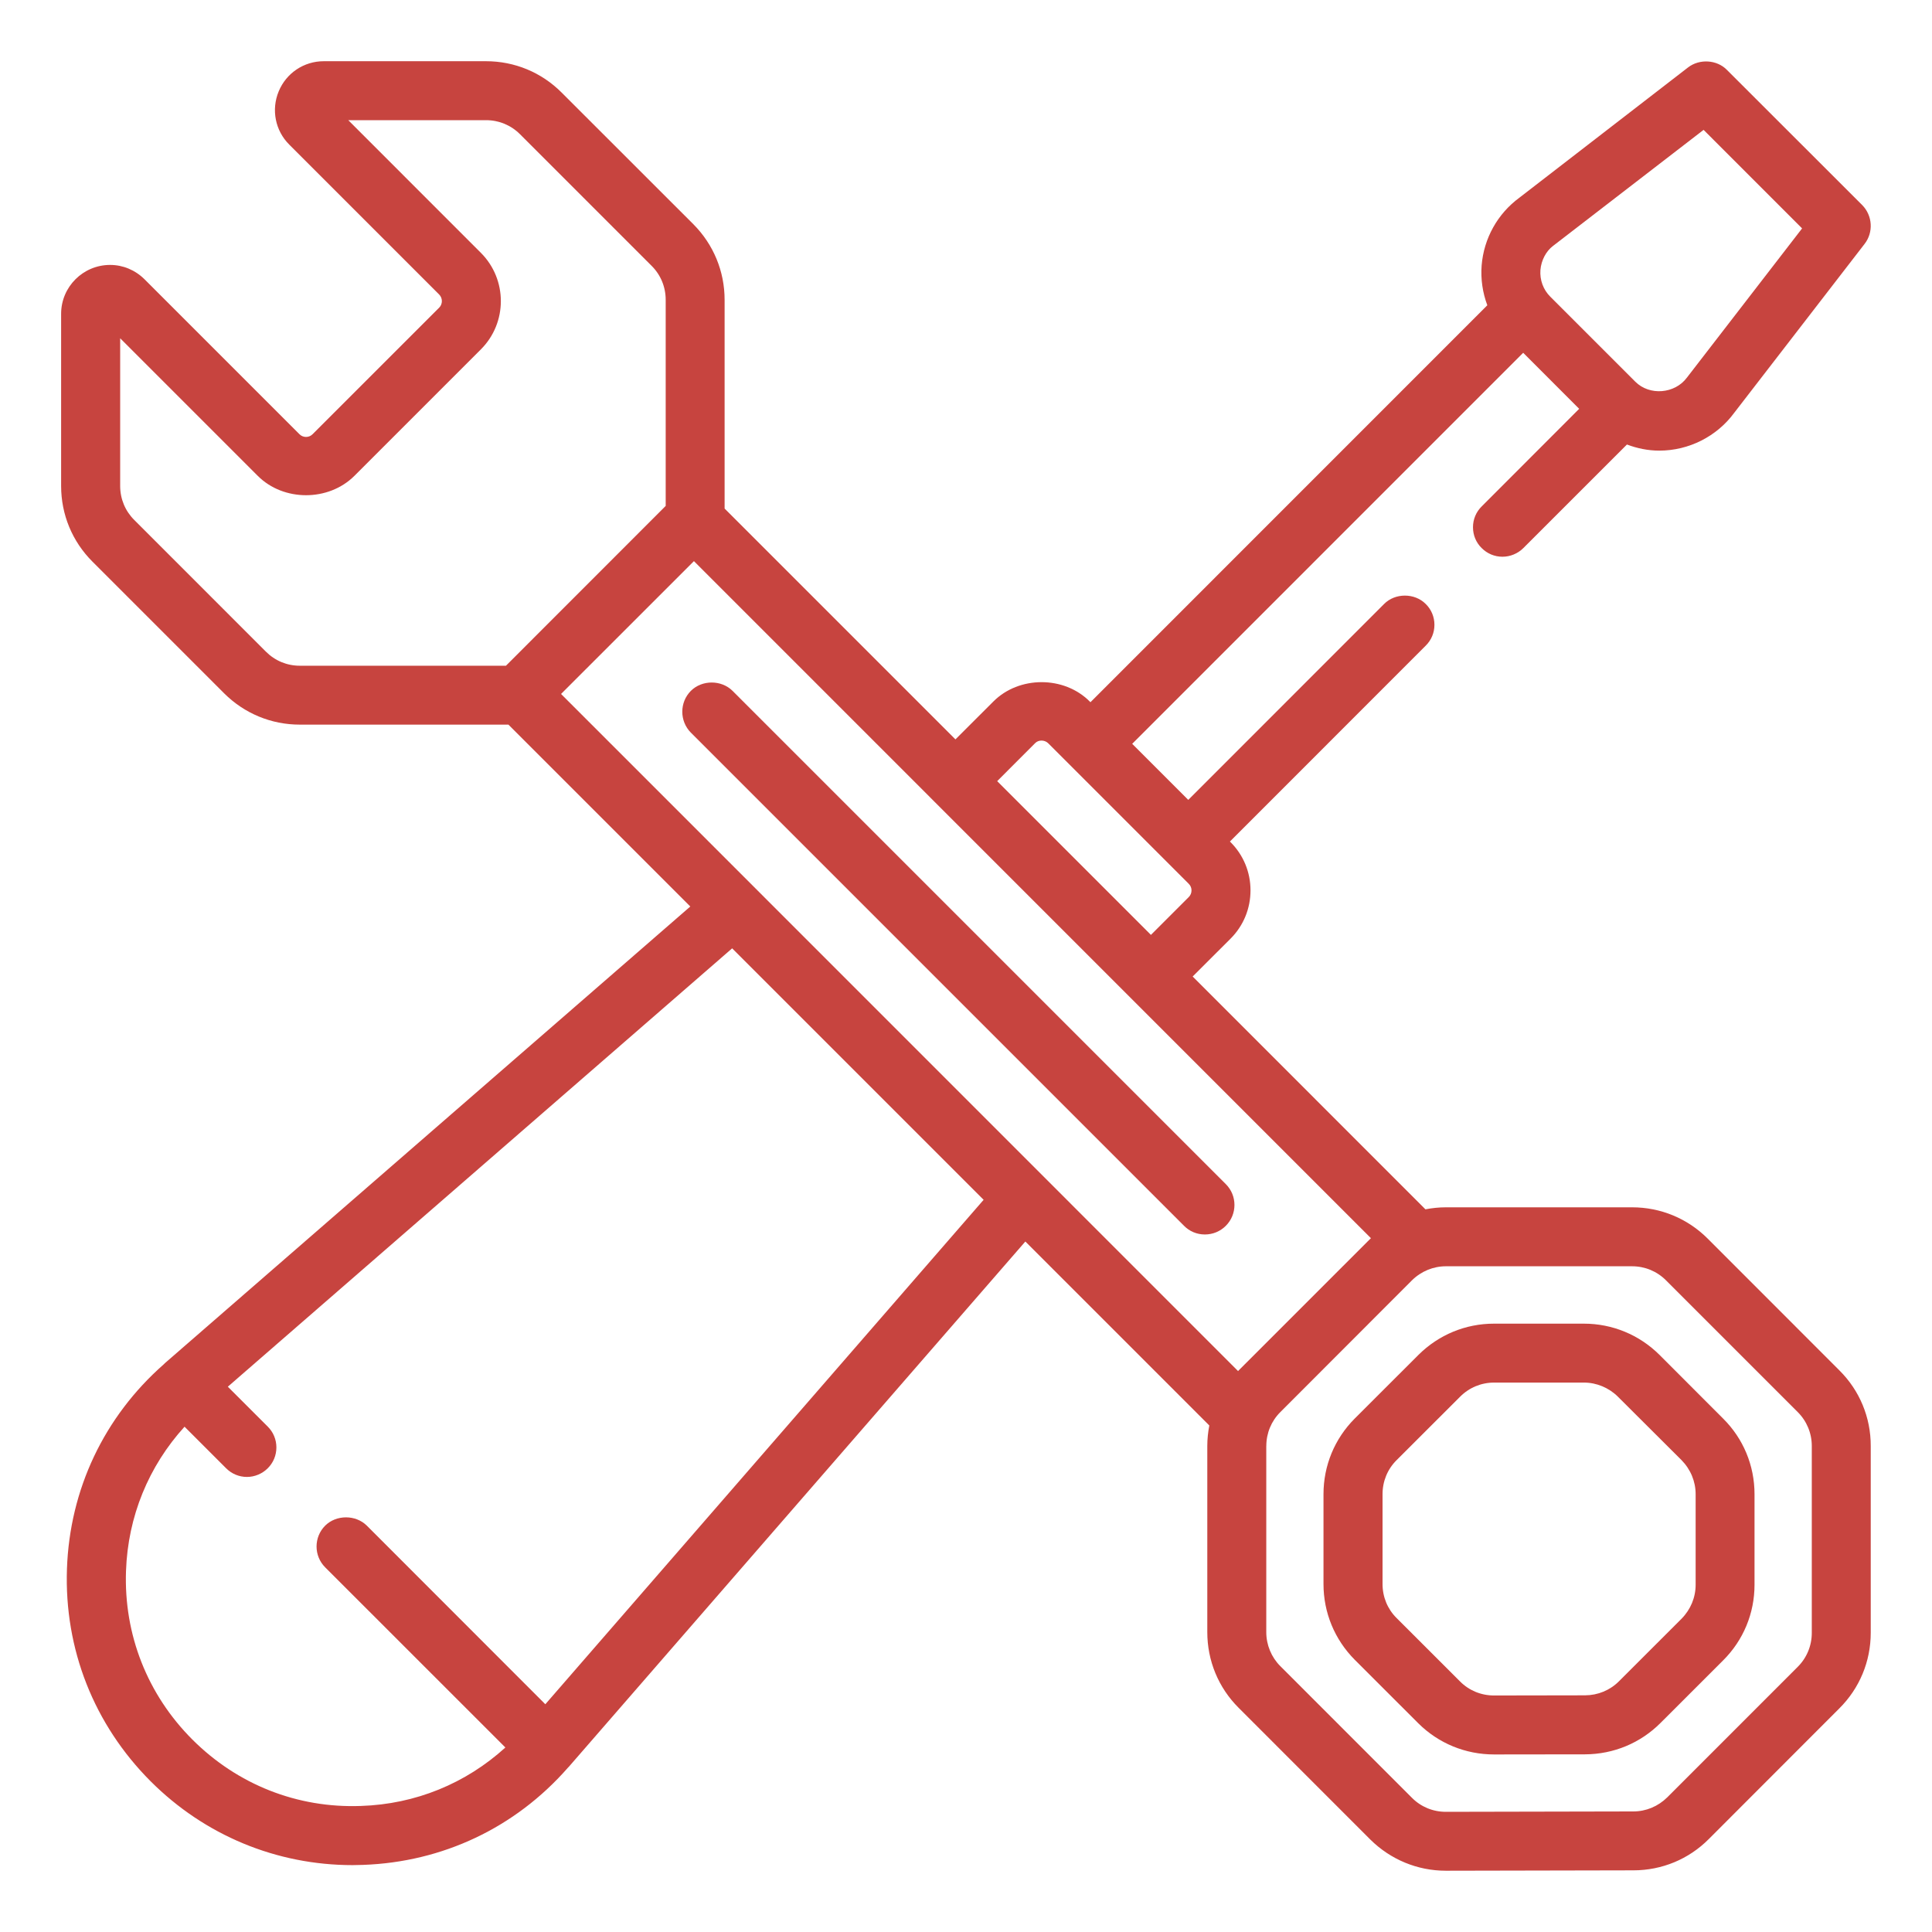 <?xml version="1.0" encoding="utf-8"?>
<!-- Generator: Adobe Illustrator 16.0.0, SVG Export Plug-In . SVG Version: 6.00 Build 0)  -->
<!DOCTYPE svg PUBLIC "-//W3C//DTD SVG 1.1//EN" "http://www.w3.org/Graphics/SVG/1.1/DTD/svg11.dtd">
<svg version="1.1" id="Layer_1" xmlns="http://www.w3.org/2000/svg" xmlns:xlink="http://www.w3.org/1999/xlink" x="0px" y="0px"
	 width="50px" height="50px" viewBox="634.055 371.85 50 50" enable-background="new 634.055 371.85 50 50" xml:space="preserve">
<g>
	<path fill="#C7443F" d="M681.659,407.316l-3.406-3.408c-0.523-0.524-1.22-0.813-1.96-0.813h-4.817
		c-0.181,0-0.357,0.019-0.531,0.052l-6.024-6.025l0.98-0.979c0.333-0.333,0.517-0.776,0.517-1.251c0-0.472-0.184-0.915-0.517-1.248
		l-0.016-0.015l5.067-5.069c0.146-0.144,0.226-0.335,0.226-0.54s-0.08-0.396-0.224-0.538c-0.287-0.291-0.794-0.29-1.079-0.001
		l-5.068,5.07l-1.451-1.451l10.119-10.12l1.449,1.45l-2.522,2.525c-0.146,0.144-0.227,0.336-0.226,0.541
		c0,0.205,0.08,0.396,0.224,0.537c0.144,0.145,0.335,0.225,0.539,0.225c0.201,0,0.398-0.082,0.54-0.224l2.681-2.68
		c0.266,0.1,0.547,0.158,0.838,0.158c0.764,0,1.489-0.367,1.938-0.978l3.374-4.371c0.234-0.3,0.209-0.733-0.062-1.007l-3.5-3.497
		c-0.258-0.265-0.709-0.293-1.005-0.065l-4.366,3.372c-0.564,0.414-0.92,1.052-0.977,1.752c-0.027,0.355,0.025,0.707,0.147,1.032
		l-10.271,10.273l-0.018-0.018c-0.663-0.668-1.83-0.668-2.495,0l-0.981,0.98l-5.974-5.974v-5.401c0-0.738-0.287-1.433-0.809-1.958
		l-3.409-3.407c-0.522-0.523-1.217-0.811-1.957-0.811h-4.199c-0.513,0-0.97,0.306-1.166,0.78c-0.197,0.475-0.09,1.016,0.273,1.378
		l3.88,3.88c0.093,0.094,0.093,0.247,0,0.34l-3.276,3.275c-0.093,0.095-0.248,0.094-0.34,0l-4.01-4.01
		c-0.241-0.239-0.557-0.371-0.89-0.371c-0.699,0-1.268,0.567-1.268,1.265v4.456c0,0.74,0.288,1.435,0.811,1.958l3.408,3.408
		c0.524,0.522,1.219,0.81,1.955,0.81h5.402l4.707,4.707l-13.59,11.812c-0.013,0.011-0.023,0.023-0.035,0.034
		c-0.001,0-0.001,0.001-0.002,0.001s0,0.001-0.001,0.002c-1.543,1.359-2.433,3.235-2.504,5.292
		c-0.072,2.075,0.697,4.027,2.165,5.498c1.399,1.399,3.256,2.17,5.229,2.17c0.088,0,0.177-0.003,0.268-0.006
		c2.06-0.072,3.937-0.962,5.293-2.504c0-0.001,0.001-0.001,0.001-0.001s0-0.001,0.001-0.002c0.011-0.012,0.023-0.022,0.034-0.035
		l11.812-13.591l4.761,4.761c-0.033,0.173-0.052,0.35-0.052,0.53v4.817c0,0.741,0.287,1.437,0.81,1.959l3.406,3.407
		c0.525,0.521,1.221,0.81,1.958,0.81h0.004l4.848-0.01c0.738,0,1.433-0.287,1.953-0.81l3.378-3.381
		c0.524-0.521,0.813-1.217,0.813-1.958v-4.835C682.471,408.532,682.182,407.836,681.659,407.316z M653.615,394.85
		c0,0,0-0.001-0.001-0.001c0-0.001-0.002-0.001-0.002-0.002l-5.037-5.037l3.439-3.438l6.228,6.229
		c0.002,0.002,0.002,0.004,0.004,0.006s0.004,0.002,0.005,0.003l11.284,11.285c-0.005,0.005-0.011,0.009-0.016,0.014l-3.407,3.407
		c-0.006,0.006-0.009,0.012-0.015,0.018L653.615,394.85z M643.548,411.333c-0.288-0.285-0.79-0.286-1.078,0.001
		c-0.296,0.297-0.297,0.78,0,1.078l4.664,4.663c-1.026,0.933-2.328,1.467-3.737,1.513c-1.652,0.061-3.198-0.555-4.363-1.718
		c-1.166-1.167-1.776-2.717-1.718-4.364c0.049-1.409,0.584-2.709,1.515-3.733l1.075,1.075c0.145,0.145,0.336,0.225,0.54,0.225
		c0.2,0,0.396-0.082,0.538-0.224c0.145-0.144,0.224-0.336,0.224-0.54s-0.08-0.396-0.224-0.539l-1.033-1.032l13.052-11.345
		l6.508,6.508l-11.343,13.055L643.548,411.333z M646.501,380.891c0.688-0.688,0.688-1.808,0-2.497l-3.433-3.434h3.566
		c0.332,0,0.645,0.129,0.879,0.364l3.407,3.407c0.234,0.233,0.363,0.545,0.363,0.879v5.333l-4.134,4.136h-5.336
		c-0.331,0-0.642-0.129-0.877-0.365l-3.407-3.408c-0.234-0.233-0.364-0.545-0.364-0.878v-3.824l3.563,3.563
		c0.664,0.664,1.825,0.667,2.497,0L646.501,380.891z M664.82,394.723c0.046,0.045,0.071,0.106,0.071,0.17
		c0,0.066-0.024,0.126-0.071,0.173l-0.979,0.979l-3.979-3.979l0.984-0.985c0.085-0.087,0.242-0.087,0.335,0.003L664.82,394.723z
		 M666.827,409.273c0-0.333,0.129-0.646,0.364-0.879l3.404-3.408c0.238-0.235,0.552-0.365,0.88-0.365h4.817
		c0.333,0,0.645,0.129,0.879,0.364l3.409,3.409c0.235,0.235,0.364,0.547,0.364,0.879v4.835c0,0.333-0.129,0.646-0.364,0.88
		l-3.377,3.378c-0.238,0.234-0.55,0.364-0.878,0.364l-4.851,0.01c-0.335,0-0.646-0.129-0.879-0.364l-3.406-3.407
		c-0.23-0.229-0.363-0.549-0.363-0.878V409.273z M677.712,381.623c-0.312,0.42-0.966,0.475-1.336,0.105l-2.199-2.199
		c-0.183-0.181-0.275-0.434-0.256-0.691c0.021-0.256,0.151-0.491,0.323-0.621l3.9-3.006l2.549,2.55L677.712,381.623z"/>
	<path fill="#C7443F" d="M670.759,416.447c0.523,0.521,1.221,0.808,1.963,0.808l2.355-0.003c0.739-0.003,1.433-0.292,1.953-0.813
		l1.619-1.618c0.524-0.521,0.813-1.217,0.813-1.958v-2.344c0-0.741-0.289-1.437-0.813-1.957l-1.645-1.647
		c-0.524-0.521-1.221-0.809-1.959-0.809h-2.325c-0.736,0-1.432,0.287-1.957,0.81l-1.648,1.646c-0.521,0.523-0.808,1.218-0.808,1.957
		v2.326c0,0.737,0.286,1.433,0.808,1.959L670.759,416.447z M672.722,407.631h2.325c0.326,0,0.646,0.133,0.879,0.365l1.646,1.641
		c0.236,0.24,0.366,0.554,0.366,0.882v2.344c0,0.328-0.13,0.641-0.364,0.879l-1.621,1.62c-0.232,0.232-0.543,0.361-0.876,0.363
		l-2.358,0.004c-0.333,0-0.646-0.129-0.879-0.364l-1.643-1.642c-0.233-0.231-0.362-0.544-0.362-0.878v-2.326
		c0-0.335,0.129-0.647,0.363-0.88l1.645-1.643C672.077,407.761,672.389,407.631,672.722,407.631z"/>
	<path fill="#C7443F" d="M665.78,402.496l-12.767-12.767c-0.289-0.287-0.79-0.288-1.079,0.001c-0.295,0.297-0.295,0.782,0,1.08
		l12.761,12.761c0.142,0.146,0.334,0.227,0.542,0.227c0.205,0,0.397-0.079,0.542-0.224
		C666.077,403.277,666.077,402.792,665.78,402.496z"/>
</g>
</svg>
